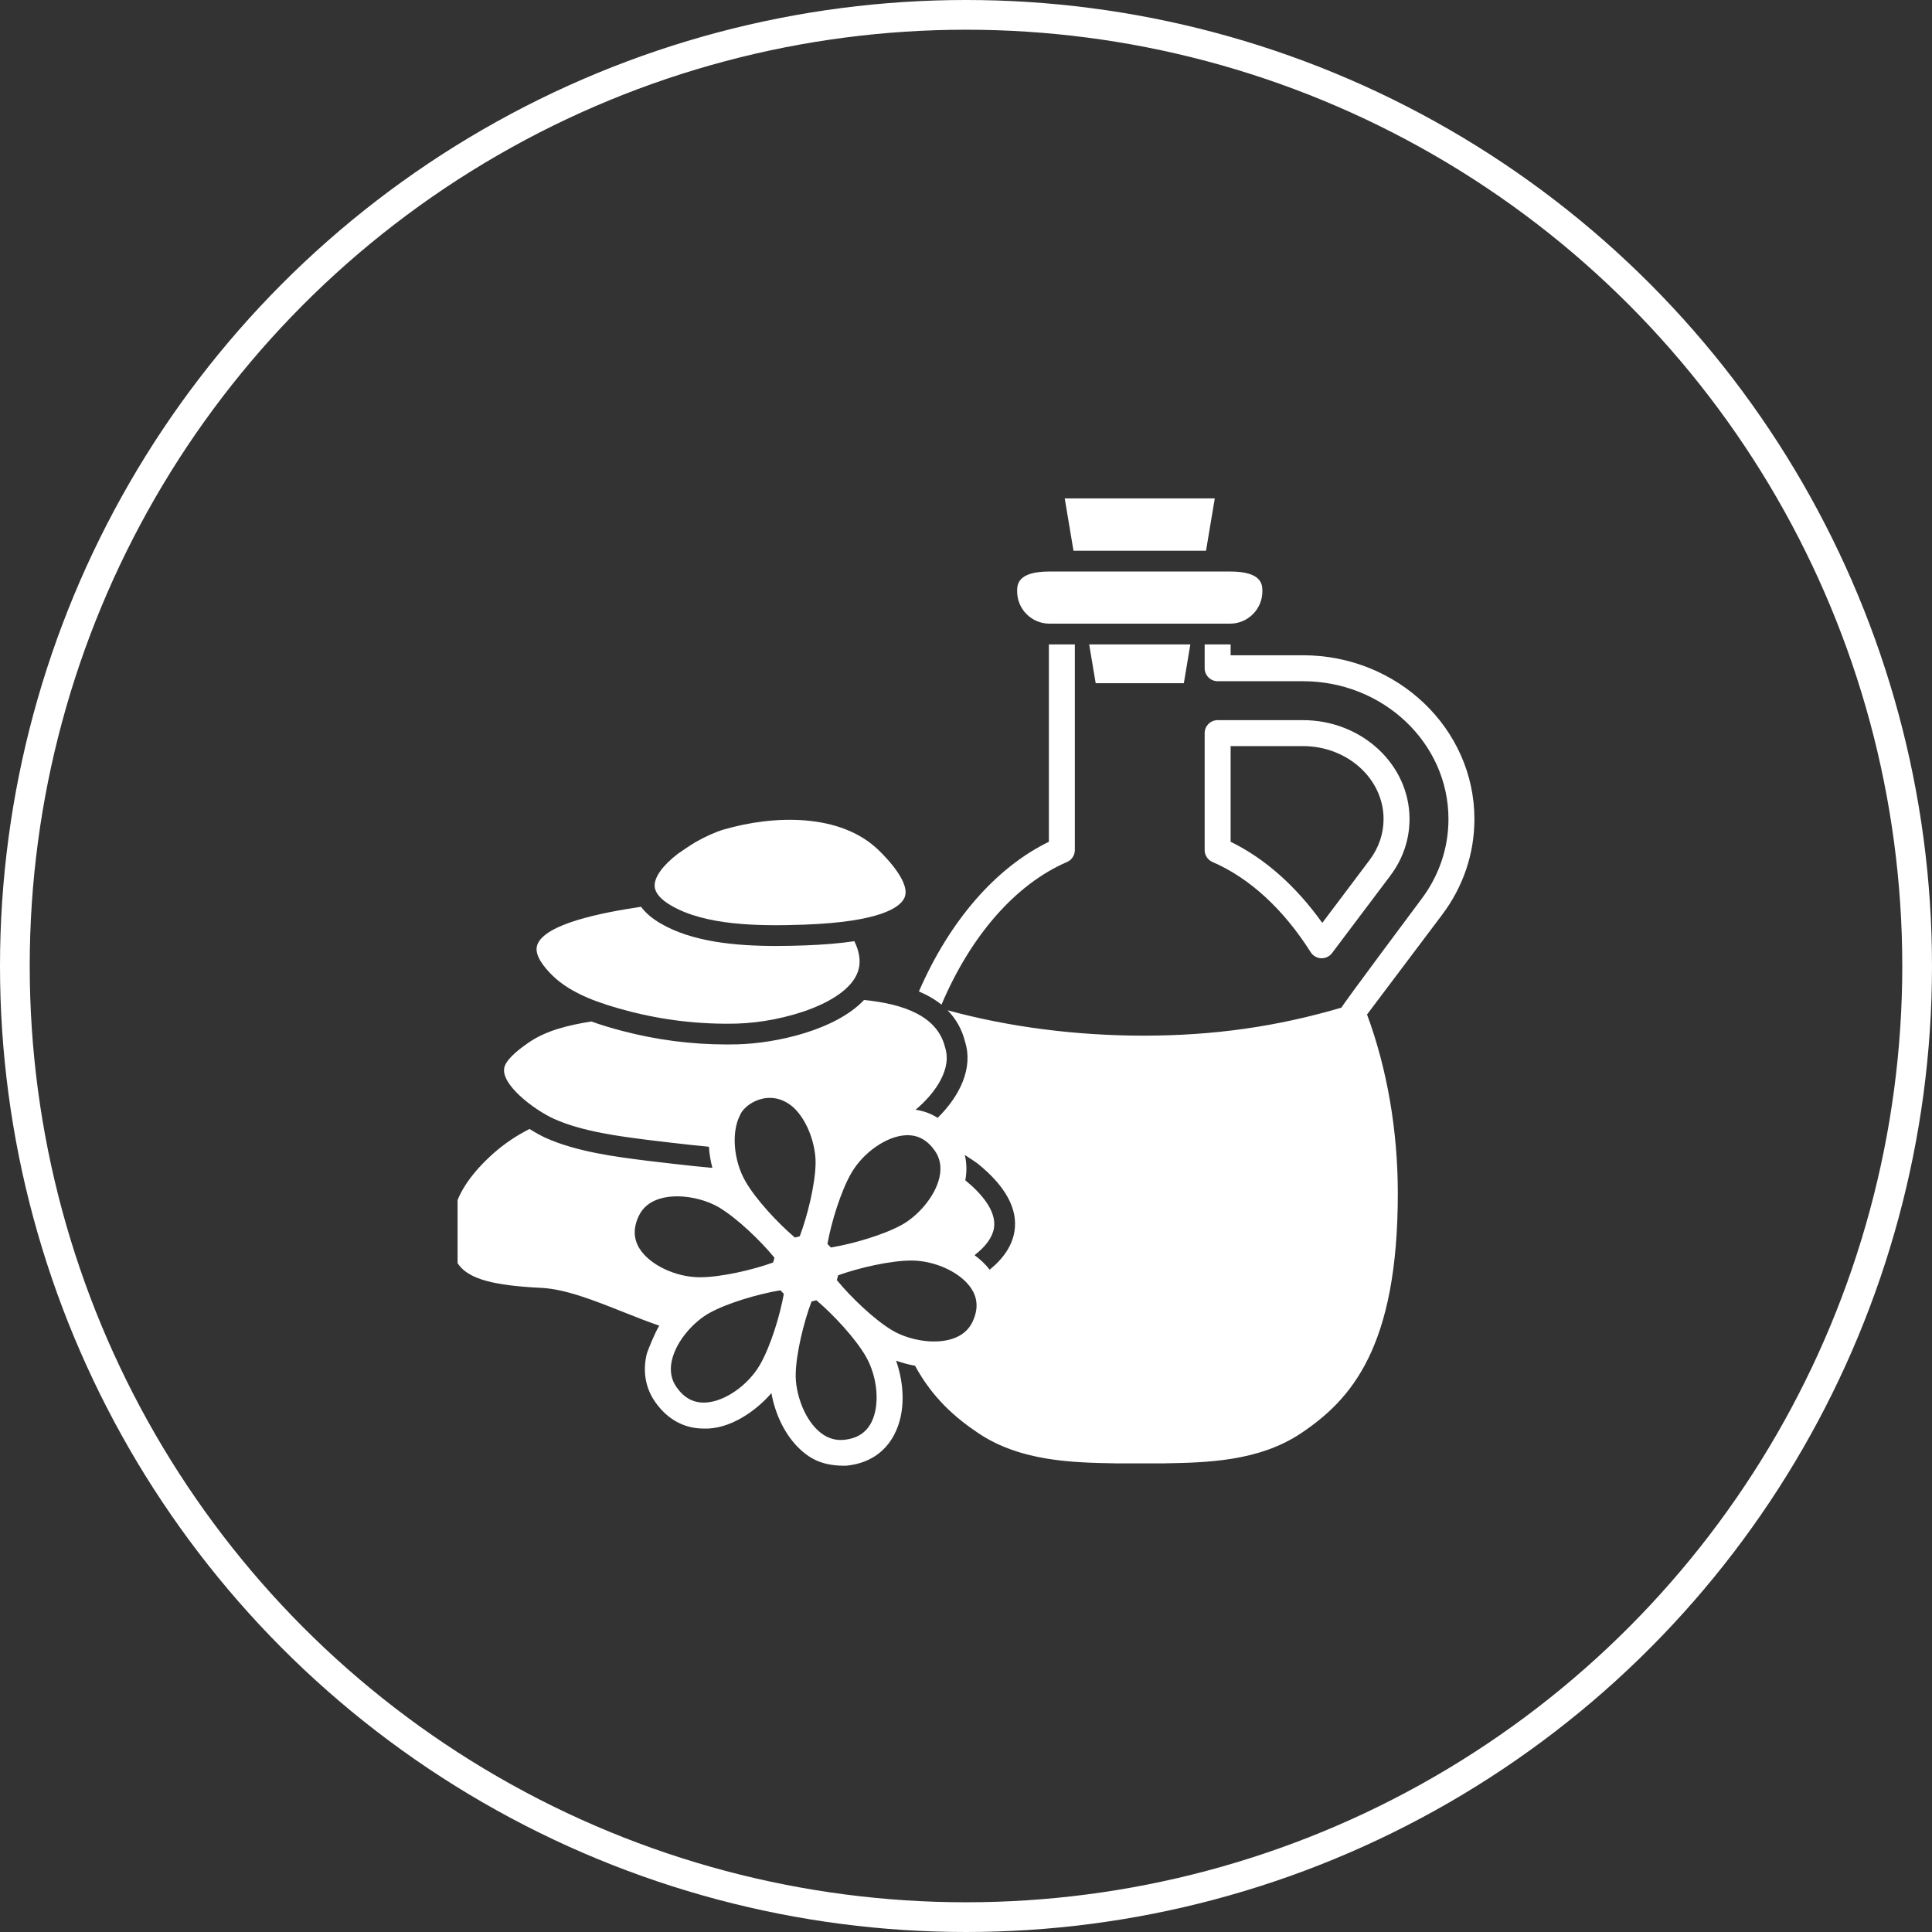 <svg width="130" height="130" viewBox="0 0 130 130" fill="none" xmlns="http://www.w3.org/2000/svg">
<rect x="0" y="0" width="130" height="130" fill="#333333" stroke="none"/>
<g clip-path="url(#clip0_56_20775)">
<path d="M99.21 55.112C99.21 49.035 94.035 44.091 87.674 44.091H82.806V43.359C82.794 43.359 82.782 43.361 82.77 43.361H81.059V44.964C81.059 45.447 81.45 45.837 81.933 45.837H87.674C93.072 45.837 97.464 49.998 97.464 55.112C97.464 57.054 96.835 58.916 95.645 60.497C95.645 60.497 90.288 67.668 90.263 67.801C85.899 69.086 81.647 69.687 76.954 69.687C72.377 69.687 67.849 69.098 63.76 67.979C64.315 68.545 64.728 69.247 64.944 70.122C65.483 71.866 64.599 73.735 63.093 75.217C62.64 74.93 62.142 74.747 61.606 74.674C63.064 73.452 64.026 71.851 63.605 70.521C63.6 70.505 63.596 70.49 63.592 70.475C63.08 68.365 60.805 67.551 58.138 67.287C56.221 69.317 52.229 70.202 49.631 70.271C49.388 70.277 49.145 70.28 48.902 70.28C46.533 70.28 44.169 69.974 41.866 69.367C41.19 69.188 40.484 68.984 39.787 68.732C38.261 68.981 36.754 69.327 35.543 70.172C35.171 70.432 34.183 71.121 33.962 71.738C33.55 72.888 35.945 74.688 37.29 75.291C39.21 76.15 41.709 76.465 43.718 76.718C43.718 76.718 46.52 77.059 47.701 77.162C47.733 77.648 47.814 78.127 47.933 78.584C46.615 78.476 43.544 78.104 43.544 78.104C41.443 77.84 38.829 77.51 36.719 76.566C36.471 76.455 36.077 76.247 35.629 75.965C34.749 76.415 33.934 76.957 33.205 77.606C31.787 78.868 30.904 80.134 30.579 81.37C30.542 81.511 29.89 83.884 30.915 85.168C31.644 86.072 33.237 86.503 36.412 86.657C38.045 86.736 39.936 87.487 41.938 88.282C42.747 88.604 43.566 88.928 44.361 89.202C44.103 89.594 43.558 90.917 43.505 91.154C43.24 92.325 43.446 93.432 44.101 94.356C44.923 95.516 46.044 96.125 47.353 96.125C49.084 96.195 50.86 94.959 51.906 93.739C52.143 95.066 52.769 96.534 53.857 97.539C54.642 98.264 55.504 98.644 56.928 98.624C58.414 98.485 59.539 97.757 60.18 96.518C60.973 94.986 60.829 93.071 60.295 91.555C60.694 91.7 61.124 91.818 61.571 91.898C62.747 94.062 64.269 95.39 65.847 96.445C68.697 98.35 72.23 98.415 75.081 98.466L78.315 98.466C81.153 98.415 84.686 98.35 87.536 96.445C90.923 94.181 94.057 90.658 94.056 80.298C94.055 76.076 93.339 71.923 91.985 68.263L97.04 61.548C98.46 59.662 99.21 57.436 99.21 55.112ZM57.285 78.93C58.09 77.54 59.666 76.447 60.95 76.388C61.74 76.352 62.377 76.688 62.894 77.417C63.259 77.932 63.366 78.54 63.212 79.224C62.91 80.56 61.722 81.835 60.706 82.403C59.474 83.092 57.374 83.701 55.911 83.941L55.676 83.702C55.937 82.243 56.578 80.152 57.285 78.93ZM43.051 84.042C42.624 83.374 42.597 82.655 42.97 81.843C43.234 81.269 43.707 80.873 44.376 80.665C44.749 80.549 45.154 80.498 45.565 80.498C46.596 80.498 47.667 80.819 48.383 81.245C49.595 81.968 51.173 83.482 52.112 84.629L52.023 84.951C50.631 85.454 48.504 85.944 47.092 85.944C47.09 85.944 47.088 85.944 47.086 85.944C45.479 85.942 43.744 85.124 43.051 84.042ZM51.135 91.832C50.33 93.223 48.754 94.316 47.47 94.375C46.679 94.412 46.043 94.075 45.526 93.346C45.161 92.831 45.054 92.223 45.208 91.539C45.51 90.203 46.697 88.928 47.714 88.36C48.946 87.671 51.047 87.062 52.509 86.822L52.744 87.06C52.483 88.52 51.842 90.611 51.135 91.832ZM50.161 79.493C49.359 78.1 49.2 76.189 49.791 75.048C50.044 74.321 51.798 73.129 53.378 74.507C54.384 75.437 54.895 77.102 54.879 78.267C54.859 79.678 54.337 81.802 53.813 83.188L53.489 83.273C52.356 82.316 50.865 80.716 50.161 79.493ZM58.629 95.715C58.265 96.419 57.655 96.802 56.765 96.885C56.137 96.943 55.557 96.732 55.042 96.256C54.035 95.326 53.525 93.661 53.541 92.496C53.561 91.085 54.083 88.961 54.607 87.575L54.931 87.49C56.064 88.446 57.555 90.047 58.259 91.27C59.061 92.663 59.22 94.573 58.629 95.715ZM65.45 88.92C65.186 89.494 64.713 89.89 64.044 90.098C62.735 90.505 61.038 90.114 60.037 89.518C58.825 88.795 57.247 87.281 56.308 86.134L56.397 85.811C57.789 85.309 59.916 84.819 61.328 84.819H61.334C62.941 84.821 64.676 85.639 65.369 86.721C65.796 87.389 65.823 88.108 65.45 88.92ZM68.264 82.837C68.118 83.78 67.564 84.641 66.595 85.434C66.304 85.062 65.956 84.738 65.576 84.457C66.343 83.861 66.787 83.244 66.883 82.624C67.067 81.434 65.946 80.231 64.954 79.419C65.062 78.827 65.05 78.253 64.919 77.713C65.456 78.057 65.764 78.278 65.787 78.296C65.788 78.297 65.788 78.297 65.789 78.297C67.662 79.813 68.495 81.341 68.264 82.837Z" fill="white"/>
<path d="M81.587 58.002C84.075 59.076 86.36 61.175 88.195 64.073C88.348 64.315 88.611 64.466 88.897 64.478C88.909 64.478 88.921 64.479 88.933 64.479C89.206 64.479 89.465 64.35 89.63 64.131L93.552 58.922C94.397 57.799 94.844 56.481 94.844 55.112C94.844 51.443 91.627 48.457 87.674 48.457H81.933C81.45 48.457 81.059 48.848 81.059 49.331V57.2C81.059 57.549 81.266 57.864 81.587 58.002ZM82.806 50.204H87.674C90.664 50.204 93.097 52.406 93.097 55.112C93.097 56.099 92.772 57.053 92.156 57.871L88.973 62.1C87.207 59.625 85.1 57.758 82.806 56.641L82.806 50.204Z" fill="white"/>
<path d="M71.797 58.002C72.117 57.864 72.324 57.549 72.324 57.2V43.361H70.613C70.601 43.361 70.589 43.359 70.577 43.359V56.641C66.989 58.39 63.889 61.975 61.831 66.714C62.394 66.951 62.907 67.243 63.35 67.603C65.328 62.943 68.342 59.493 71.797 58.002Z" fill="white"/>
<path d="M81.15 37.059L81.74 33.537H71.643L72.233 37.059H81.15Z" fill="white"/>
<path d="M79.658 45.971L80.095 43.361H73.288L73.726 45.971H79.658Z" fill="white"/>
<path d="M70.613 41.964H82.77C83.968 41.964 84.942 40.989 84.942 39.791C84.942 39.358 84.942 38.456 82.77 38.456H70.613C68.441 38.456 68.441 39.358 68.441 39.791C68.441 40.989 69.415 41.964 70.613 41.964Z" fill="white"/>
<path d="M37.178 65.644C38.463 66.901 40.449 67.548 42.222 68.016C44.633 68.651 47.113 68.94 49.594 68.874C52.682 68.792 57.246 67.461 57.786 65.175C57.916 64.622 57.815 64.004 57.488 63.331C56.528 63.475 55.418 63.569 54.149 63.614C53.521 63.637 52.878 63.652 52.23 63.652C49.435 63.652 46.558 63.367 44.45 62.137C43.874 61.801 43.435 61.425 43.135 61.014C40.533 61.404 36.623 62.155 36.145 63.6C35.932 64.246 36.589 65.069 37.178 65.644Z" fill="white"/>
<path d="M45.154 60.93C47.442 62.265 50.96 62.33 54.099 62.218C59.268 62.033 60.535 61.039 60.831 60.463C61.361 59.495 59.717 57.79 59.145 57.229C56.568 54.699 52.061 54.84 48.703 55.816C48.173 55.97 47.461 56.288 46.8 56.665C46.496 56.838 45.753 57.35 45.614 57.447C44.581 58.24 44.014 59.037 44.051 59.639C44.079 60.085 44.45 60.519 45.154 60.93Z" fill="white"/>
</g>
<circle cx="65" cy="65" r="64" stroke="white" stroke-width="2"/>
<defs>
<clipPath id="clip0_56_20775">
<rect width="68.421" height="68.421" fill="white" transform="translate(30.79 30.79)"/>
</clipPath>
</defs>
</svg>
